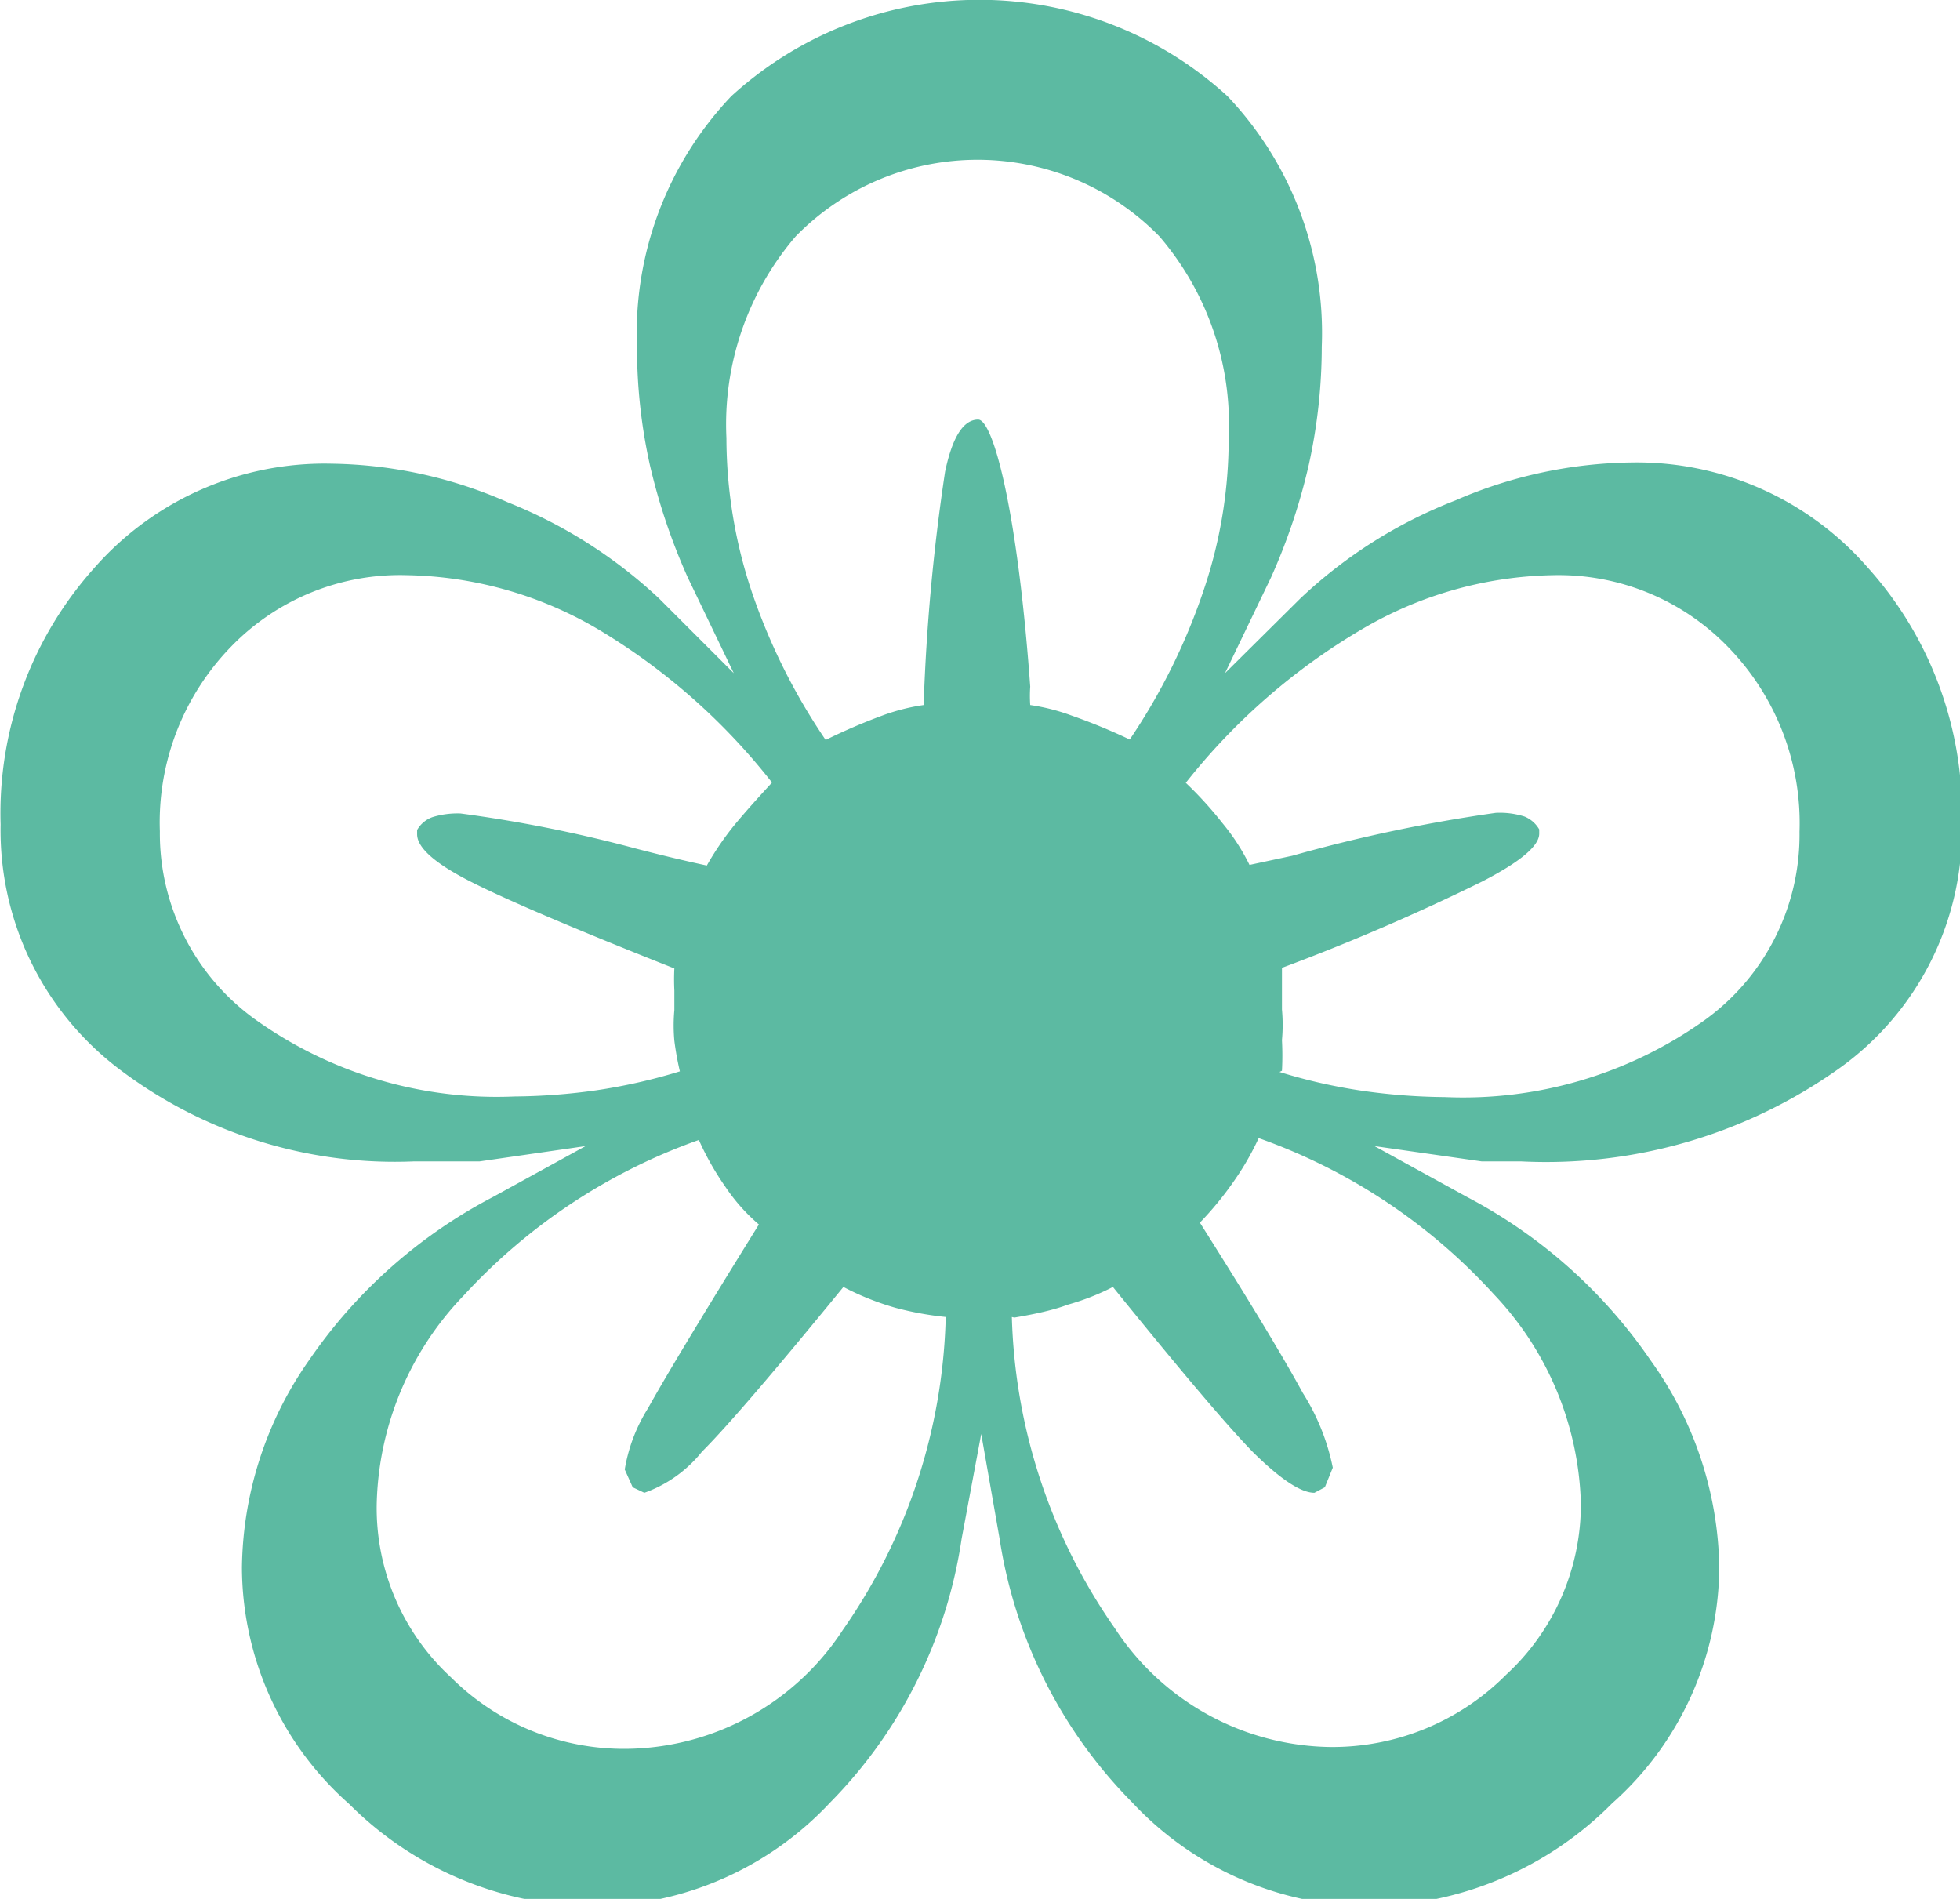 <svg xmlns="http://www.w3.org/2000/svg" id="Capa_1" data-name="Capa 1" width="32" height="31" viewBox="0 0 32 31"><defs><style>.cls-1{fill:#5cbaa2;}</style></defs><title>flower_bullet_green</title><path class="cls-1" d="M146.47,322.6A7.78,7.78,0,0,1,149,321a7.42,7.42,0,0,1,2.86-.62,5,5,0,0,1,3.86,1.7,6,6,0,0,1,1.55,4.19,4.78,4.78,0,0,1-2,4,8.25,8.25,0,0,1-5.2,1.52l-.39,0-.25,0-1.75-.25,1.51.83a8.32,8.32,0,0,1,3,2.67,5.94,5.94,0,0,1,1.12,3.38,5.2,5.2,0,0,1-1.75,3.85,5.67,5.67,0,0,1-4,1.68,5.34,5.34,0,0,1-3.84-1.7,7.79,7.79,0,0,1-2.16-4.3l-.3-1.71-.32,1.71a7.74,7.74,0,0,1-2.15,4.31,5.33,5.33,0,0,1-3.85,1.69,5.68,5.68,0,0,1-4-1.67,5.17,5.17,0,0,1-1.75-3.86,6,6,0,0,1,1.1-3.39,8.29,8.29,0,0,1,3-2.66l1.51-.83-1.73.25-.35,0H132a7.44,7.44,0,0,1-4.87-1.55,4.89,4.89,0,0,1-1.88-3.95,6,6,0,0,1,1.54-4.2,5,5,0,0,1,3.87-1.69,7.34,7.34,0,0,1,2.87.63A7.88,7.88,0,0,1,136,322.6l1.22,1.22-.75-1.56a10,10,0,0,1-.62-1.84,8.85,8.85,0,0,1-.21-1.93,5.61,5.61,0,0,1,1.54-4.09,6,6,0,0,1,8.1,0,5.61,5.61,0,0,1,1.54,4.09,9,9,0,0,1-.21,1.92,9.81,9.81,0,0,1-.62,1.85l-.75,1.56Zm-8.63,3A10.33,10.33,0,0,0,135,323.1a6.36,6.36,0,0,0-3.1-.88A3.84,3.84,0,0,0,129,323.4a4.11,4.11,0,0,0-1.15,3,3.74,3.74,0,0,0,1.61,3.11,6.78,6.78,0,0,0,4.18,1.22,10,10,0,0,0,1.33-.1,9.22,9.22,0,0,0,1.37-.31,4.8,4.8,0,0,1-.09-.5,2.74,2.74,0,0,1,0-.5c0-.08,0-.19,0-.32a3.6,3.6,0,0,1,0-.36c-1.69-.67-2.81-1.15-3.37-1.44s-.83-.54-.83-.75l0-.07a.47.47,0,0,1,.25-.21,1.38,1.38,0,0,1,.46-.06,22.37,22.37,0,0,1,2.85.57c.5.13.89.22,1.17.28a4.81,4.81,0,0,1,.45-.66C137.42,326.07,137.62,325.85,137.84,325.61Zm2.84,8.73a5.18,5.18,0,0,1-.82-.15,4.43,4.43,0,0,1-.85-.34c-1.12,1.37-1.89,2.27-2.31,2.69a2.11,2.11,0,0,1-.94.67l-.19-.09-.13-.29a2.7,2.7,0,0,1,.38-1c.26-.47.86-1.47,1.81-3a3,3,0,0,1-.55-.62,4.57,4.57,0,0,1-.43-.76,9.53,9.53,0,0,0-3.84,2.54,5.07,5.07,0,0,0-1.42,3.42,3.76,3.76,0,0,0,1.21,2.81,4,4,0,0,0,2.88,1.17,4.27,4.27,0,0,0,3.52-1.94A9.31,9.31,0,0,0,140.68,334.34Zm3-9.42a10.1,10.1,0,0,0,1.22-2.47,7.68,7.68,0,0,0,.4-2.46,4.71,4.71,0,0,0-1.13-3.29,4.15,4.15,0,0,0-5.94,0,4.71,4.71,0,0,0-1.13,3.29,7.94,7.94,0,0,0,.41,2.5,10,10,0,0,0,1.21,2.43,9.58,9.58,0,0,1,.93-.4,3.29,3.29,0,0,1,.67-.17,32.75,32.75,0,0,1,.35-3.81c.12-.57.3-.85.54-.85s.64,1.45.85,4.36a2.11,2.11,0,0,0,0,.3,3.29,3.29,0,0,1,.67.17A9.58,9.58,0,0,1,143.72,324.92Zm-1.92,9.42a9.31,9.31,0,0,0,1.68,5.08,4.27,4.27,0,0,0,3.52,1.94,4,4,0,0,0,2.87-1.18,3.78,3.78,0,0,0,1.22-2.8,5.16,5.16,0,0,0-1.42-3.41,9.45,9.45,0,0,0-3.84-2.55,4.52,4.52,0,0,1-.41.71,5.4,5.4,0,0,1-.55.67c.81,1.28,1.37,2.21,1.68,2.78a3.61,3.61,0,0,1,.49,1.22l-.13.32-.17.09q-.33,0-1-.66c-.43-.44-1.19-1.34-2.29-2.7a3.92,3.92,0,0,1-.74.29C142.46,334.21,142.16,334.28,141.8,334.34Zm4.37-4a8.94,8.94,0,0,0,1.37.31,10,10,0,0,0,1.33.1,6.79,6.79,0,0,0,4.19-1.22,3.73,3.73,0,0,0,1.6-3.11,4.12,4.12,0,0,0-1.15-3,3.85,3.85,0,0,0-2.89-1.19,6.36,6.36,0,0,0-3.1.88,10.33,10.33,0,0,0-2.88,2.51,6.17,6.17,0,0,1,.6.66,3.42,3.42,0,0,1,.44.68l.7-.15a25.25,25.25,0,0,1,3.32-.7,1.33,1.33,0,0,1,.47.06.49.49,0,0,1,.24.21l0,.07q0,.3-.93.78a35.21,35.21,0,0,1-3.27,1.41c0,.13,0,.25,0,.36s0,.22,0,.32a2.74,2.74,0,0,1,0,.5A4.8,4.8,0,0,1,146.17,330.31Z" transform="translate(-125.24 -312.83)"></path></svg>